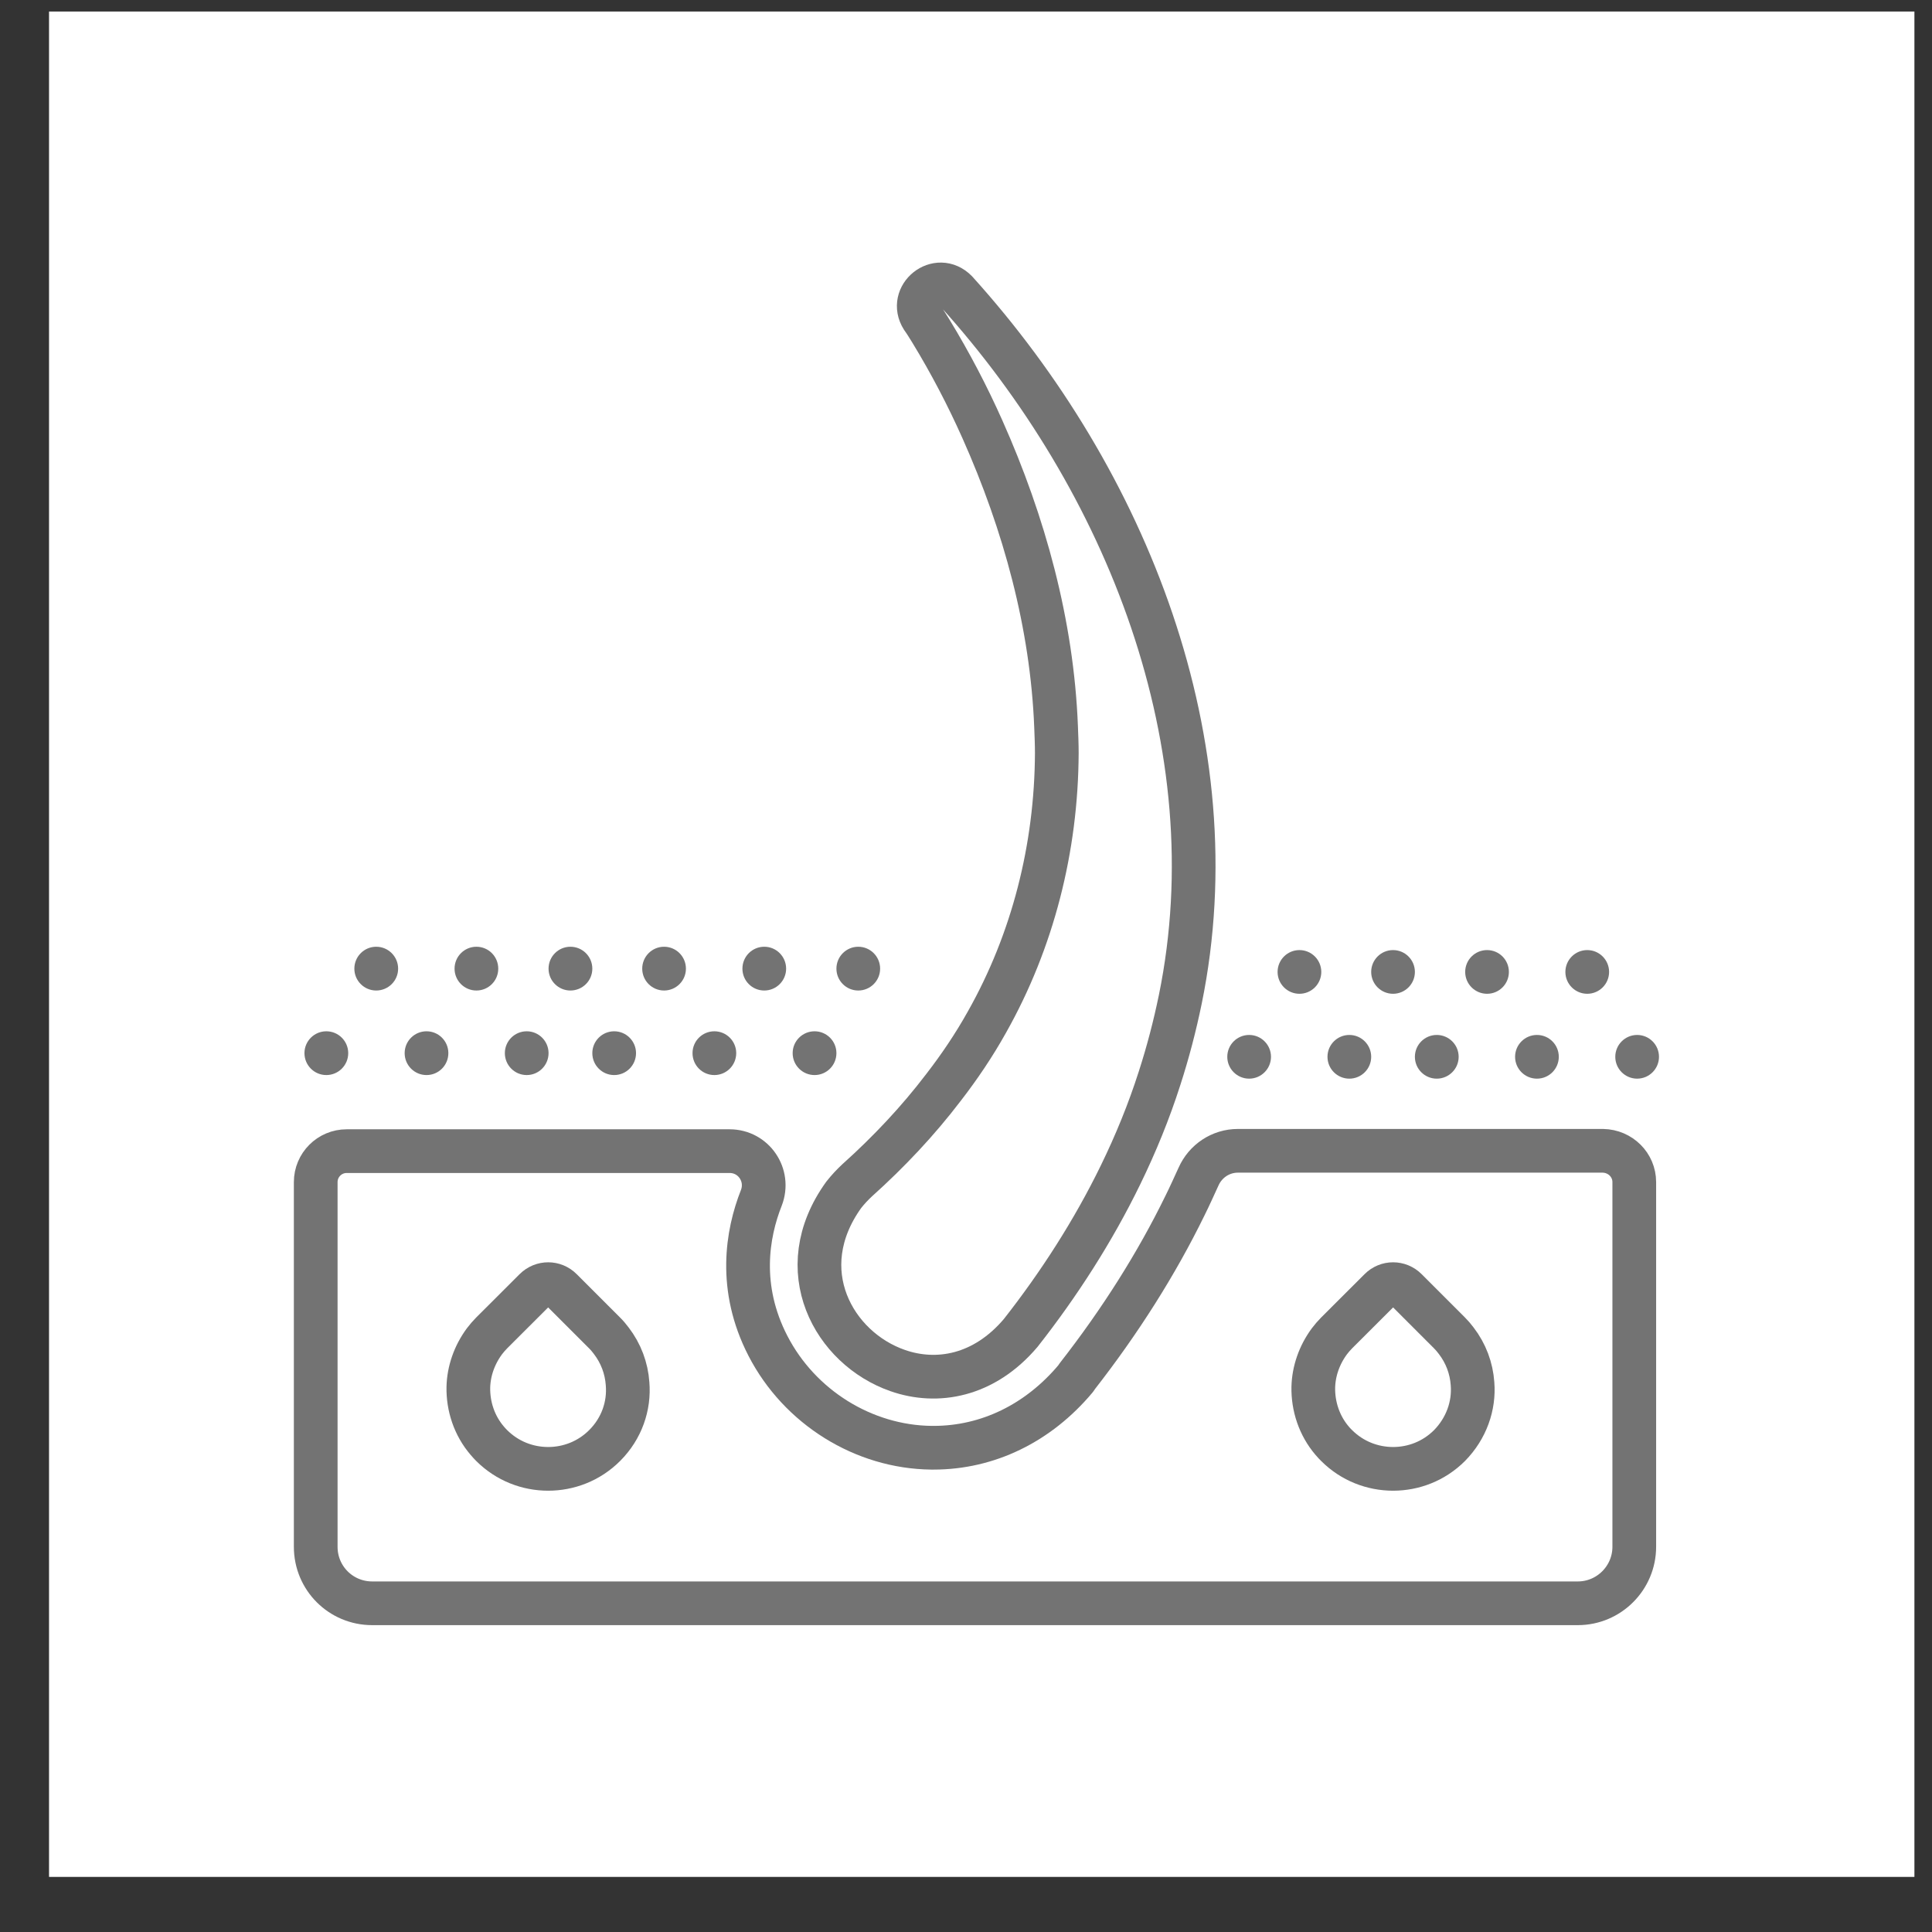<svg xmlns="http://www.w3.org/2000/svg" fill="none" viewBox="0 0 29 29" height="29" width="29">
<rect x="0" y="0" width="29" height="29" fill="#333333" stroke="none"/>
<path fill="white" d="M28.736 0.173H0.736V28.173H28.736V0.173Z"></path>
<path stroke-linejoin="round" stroke-linecap="round" stroke-miterlimit="10" stroke-width="0.656" stroke="#737373" d="M9.076 21.698C8.841 21.933 8.534 22.048 8.228 22.048C7.922 22.048 7.616 21.933 7.38 21.698C7.359 21.676 7.337 21.654 7.315 21.627C7.118 21.398 7.025 21.108 7.03 20.823C7.036 20.583 7.118 20.342 7.271 20.134C7.304 20.09 7.342 20.047 7.38 20.008L8.031 19.358C8.141 19.248 8.316 19.248 8.425 19.358L8.764 19.697L9.07 20.003C9.109 20.041 9.141 20.079 9.174 20.123C9.322 20.315 9.404 20.539 9.42 20.769C9.448 21.102 9.333 21.441 9.076 21.698Z"></path>
<path stroke-linejoin="round" stroke-linecap="round" stroke-miterlimit="10" stroke-width="0.656" stroke="#737373" d="M21.758 21.698C21.523 21.933 21.217 22.048 20.911 22.048C20.605 22.048 20.298 21.933 20.063 21.698C20.041 21.676 20.019 21.654 19.997 21.627C19.801 21.398 19.708 21.108 19.713 20.823C19.719 20.583 19.801 20.342 19.954 20.134C19.987 20.09 20.025 20.047 20.063 20.008L20.714 19.358C20.823 19.248 20.998 19.248 21.108 19.358L21.447 19.697L21.753 20.003C21.791 20.041 21.824 20.079 21.857 20.123C22.005 20.315 22.087 20.539 22.103 20.769C22.13 21.102 22.01 21.441 21.758 21.698Z"></path>
<path fill="#737373" d="M4.898 16.137C5.08 16.137 5.227 15.99 5.227 15.808C5.227 15.627 5.08 15.48 4.898 15.48C4.717 15.48 4.57 15.627 4.57 15.808C4.57 15.99 4.717 16.137 4.898 16.137Z"></path>
<path fill="#737373" d="M6.402 16.137C6.584 16.137 6.73 15.99 6.73 15.808C6.73 15.627 6.584 15.48 6.402 15.48C6.221 15.48 6.074 15.627 6.074 15.808C6.074 15.99 6.221 16.137 6.402 16.137Z"></path>
<path fill="#737373" d="M5.647 14.868C5.829 14.868 5.976 14.721 5.976 14.54C5.976 14.358 5.829 14.211 5.647 14.211C5.466 14.211 5.319 14.358 5.319 14.54C5.319 14.721 5.466 14.868 5.647 14.868Z"></path>
<path fill="#737373" d="M7.151 14.868C7.333 14.868 7.479 14.721 7.479 14.54C7.479 14.358 7.333 14.211 7.151 14.211C6.97 14.211 6.823 14.358 6.823 14.54C6.823 14.721 6.97 14.868 7.151 14.868Z"></path>
<path fill="#737373" d="M8.562 14.868C8.744 14.868 8.891 14.721 8.891 14.54C8.891 14.358 8.744 14.211 8.562 14.211C8.381 14.211 8.234 14.358 8.234 14.54C8.234 14.721 8.381 14.868 8.562 14.868Z"></path>
<path fill="#737373" d="M7.906 16.137C8.087 16.137 8.234 15.99 8.234 15.808C8.234 15.627 8.087 15.48 7.906 15.48C7.725 15.48 7.578 15.627 7.578 15.808C7.578 15.99 7.725 16.137 7.906 16.137Z"></path>
<path fill="#737373" d="M9.219 16.137C9.4 16.137 9.547 15.99 9.547 15.808C9.547 15.627 9.4 15.48 9.219 15.48C9.038 15.48 8.891 15.627 8.891 15.808C8.891 15.99 9.038 16.137 9.219 16.137Z"></path>
<path fill="#737373" d="M10.723 16.137C10.904 16.137 11.051 15.99 11.051 15.808C11.051 15.627 10.904 15.48 10.723 15.48C10.541 15.48 10.395 15.627 10.395 15.808C10.395 15.99 10.541 16.137 10.723 16.137Z"></path>
<path fill="#737373" d="M9.968 14.868C10.149 14.868 10.296 14.721 10.296 14.54C10.296 14.358 10.149 14.211 9.968 14.211C9.787 14.211 9.64 14.358 9.64 14.54C9.64 14.721 9.787 14.868 9.968 14.868Z"></path>
<path fill="#737373" d="M11.472 14.868C11.653 14.868 11.8 14.721 11.8 14.54C11.8 14.358 11.653 14.211 11.472 14.211C11.29 14.211 11.144 14.358 11.144 14.54C11.144 14.721 11.29 14.868 11.472 14.868Z"></path>
<path fill="#737373" d="M12.883 14.868C13.064 14.868 13.211 14.721 13.211 14.54C13.211 14.358 13.064 14.211 12.883 14.211C12.702 14.211 12.555 14.358 12.555 14.54C12.555 14.721 12.702 14.868 12.883 14.868Z"></path>
<path fill="#737373" d="M12.227 16.137C12.408 16.137 12.555 15.99 12.555 15.808C12.555 15.627 12.408 15.48 12.227 15.48C12.045 15.48 11.898 15.627 11.898 15.808C11.898 15.99 12.045 16.137 12.227 16.137Z"></path>
<path fill="#737373" d="M24.574 16.191C24.755 16.191 24.902 16.044 24.902 15.863C24.902 15.682 24.755 15.535 24.574 15.535C24.393 15.535 24.246 15.682 24.246 15.863C24.246 16.044 24.393 16.191 24.574 16.191Z"></path>
<path fill="#737373" d="M23.07 16.191C23.252 16.191 23.398 16.044 23.398 15.863C23.398 15.682 23.252 15.535 23.07 15.535C22.889 15.535 22.742 15.682 22.742 15.863C22.742 16.044 22.889 16.191 23.07 16.191Z"></path>
<path fill="#737373" d="M23.825 14.917C24.006 14.917 24.153 14.77 24.153 14.589C24.153 14.408 24.006 14.261 23.825 14.261C23.644 14.261 23.497 14.408 23.497 14.589C23.497 14.77 23.644 14.917 23.825 14.917Z"></path>
<path fill="#737373" d="M22.321 14.917C22.503 14.917 22.649 14.77 22.649 14.589C22.649 14.408 22.503 14.261 22.321 14.261C22.14 14.261 21.993 14.408 21.993 14.589C21.993 14.77 22.14 14.917 22.321 14.917Z"></path>
<path fill="#737373" d="M20.91 14.917C21.091 14.917 21.238 14.77 21.238 14.589C21.238 14.408 21.091 14.261 20.91 14.261C20.729 14.261 20.582 14.408 20.582 14.589C20.582 14.77 20.729 14.917 20.91 14.917Z"></path>
<path fill="#737373" d="M21.566 16.191C21.748 16.191 21.895 16.044 21.895 15.863C21.895 15.682 21.748 15.535 21.566 15.535C21.385 15.535 21.238 15.682 21.238 15.863C21.238 16.044 21.385 16.191 21.566 16.191Z"></path>
<path fill="#737373" d="M20.254 16.191C20.435 16.191 20.582 16.044 20.582 15.863C20.582 15.682 20.435 15.535 20.254 15.535C20.073 15.535 19.926 15.682 19.926 15.863C19.926 16.044 20.073 16.191 20.254 16.191Z"></path>
<path fill="#737373" d="M18.75 16.191C18.931 16.191 19.078 16.044 19.078 15.863C19.078 15.682 18.931 15.535 18.75 15.535C18.569 15.535 18.422 15.682 18.422 15.863C18.422 16.044 18.569 16.191 18.75 16.191Z"></path>
<path fill="#737373" d="M19.505 14.917C19.686 14.917 19.833 14.77 19.833 14.589C19.833 14.408 19.686 14.261 19.505 14.261C19.324 14.261 19.177 14.408 19.177 14.589C19.177 14.77 19.324 14.917 19.505 14.917Z"></path>
<path stroke-linejoin="round" stroke-linecap="round" stroke-miterlimit="10" stroke-width="0.656" stroke="#737373" d="M24.531 17.744V23.218C24.531 23.683 24.153 24.066 23.683 24.066H5.587C5.117 24.066 4.739 23.689 4.739 23.218V17.744C4.739 17.487 4.947 17.279 5.204 17.279H10.952C11.313 17.279 11.559 17.64 11.428 17.98C11.214 18.521 11.078 19.33 11.526 20.2C12.002 21.124 12.964 21.72 13.981 21.731C13.992 21.731 14.003 21.731 14.014 21.731C14.824 21.731 15.584 21.365 16.147 20.692L16.158 20.676L16.169 20.659C16.814 19.833 17.361 18.969 17.788 18.094C17.859 17.952 17.924 17.805 17.99 17.662C18.094 17.427 18.324 17.274 18.581 17.274H24.06C24.323 17.279 24.531 17.487 24.531 17.744Z"></path>
<path stroke-linejoin="round" stroke-linecap="round" stroke-miterlimit="10" stroke-width="0.656" stroke="#737373" d="M17.717 14.999C17.635 15.398 17.531 15.797 17.405 16.186C17.246 16.683 17.049 17.165 16.82 17.635C16.41 18.477 15.896 19.276 15.321 20.008C14.769 20.659 14.063 20.779 13.473 20.572C12.516 20.238 11.854 19.062 12.664 17.936C12.724 17.859 12.795 17.783 12.866 17.717C13.342 17.29 13.779 16.826 14.162 16.323C14.403 16.011 14.621 15.688 14.813 15.344C15.502 14.124 15.857 12.729 15.863 11.302C15.863 11.171 15.857 11.04 15.852 10.908C15.792 9.372 15.376 7.857 14.747 6.446C14.523 5.943 14.266 5.451 13.976 4.975C13.932 4.904 13.889 4.833 13.845 4.772C13.637 4.444 14.074 4.089 14.353 4.373C16.913 7.206 18.499 11.176 17.717 14.999Z"></path>
</svg>
